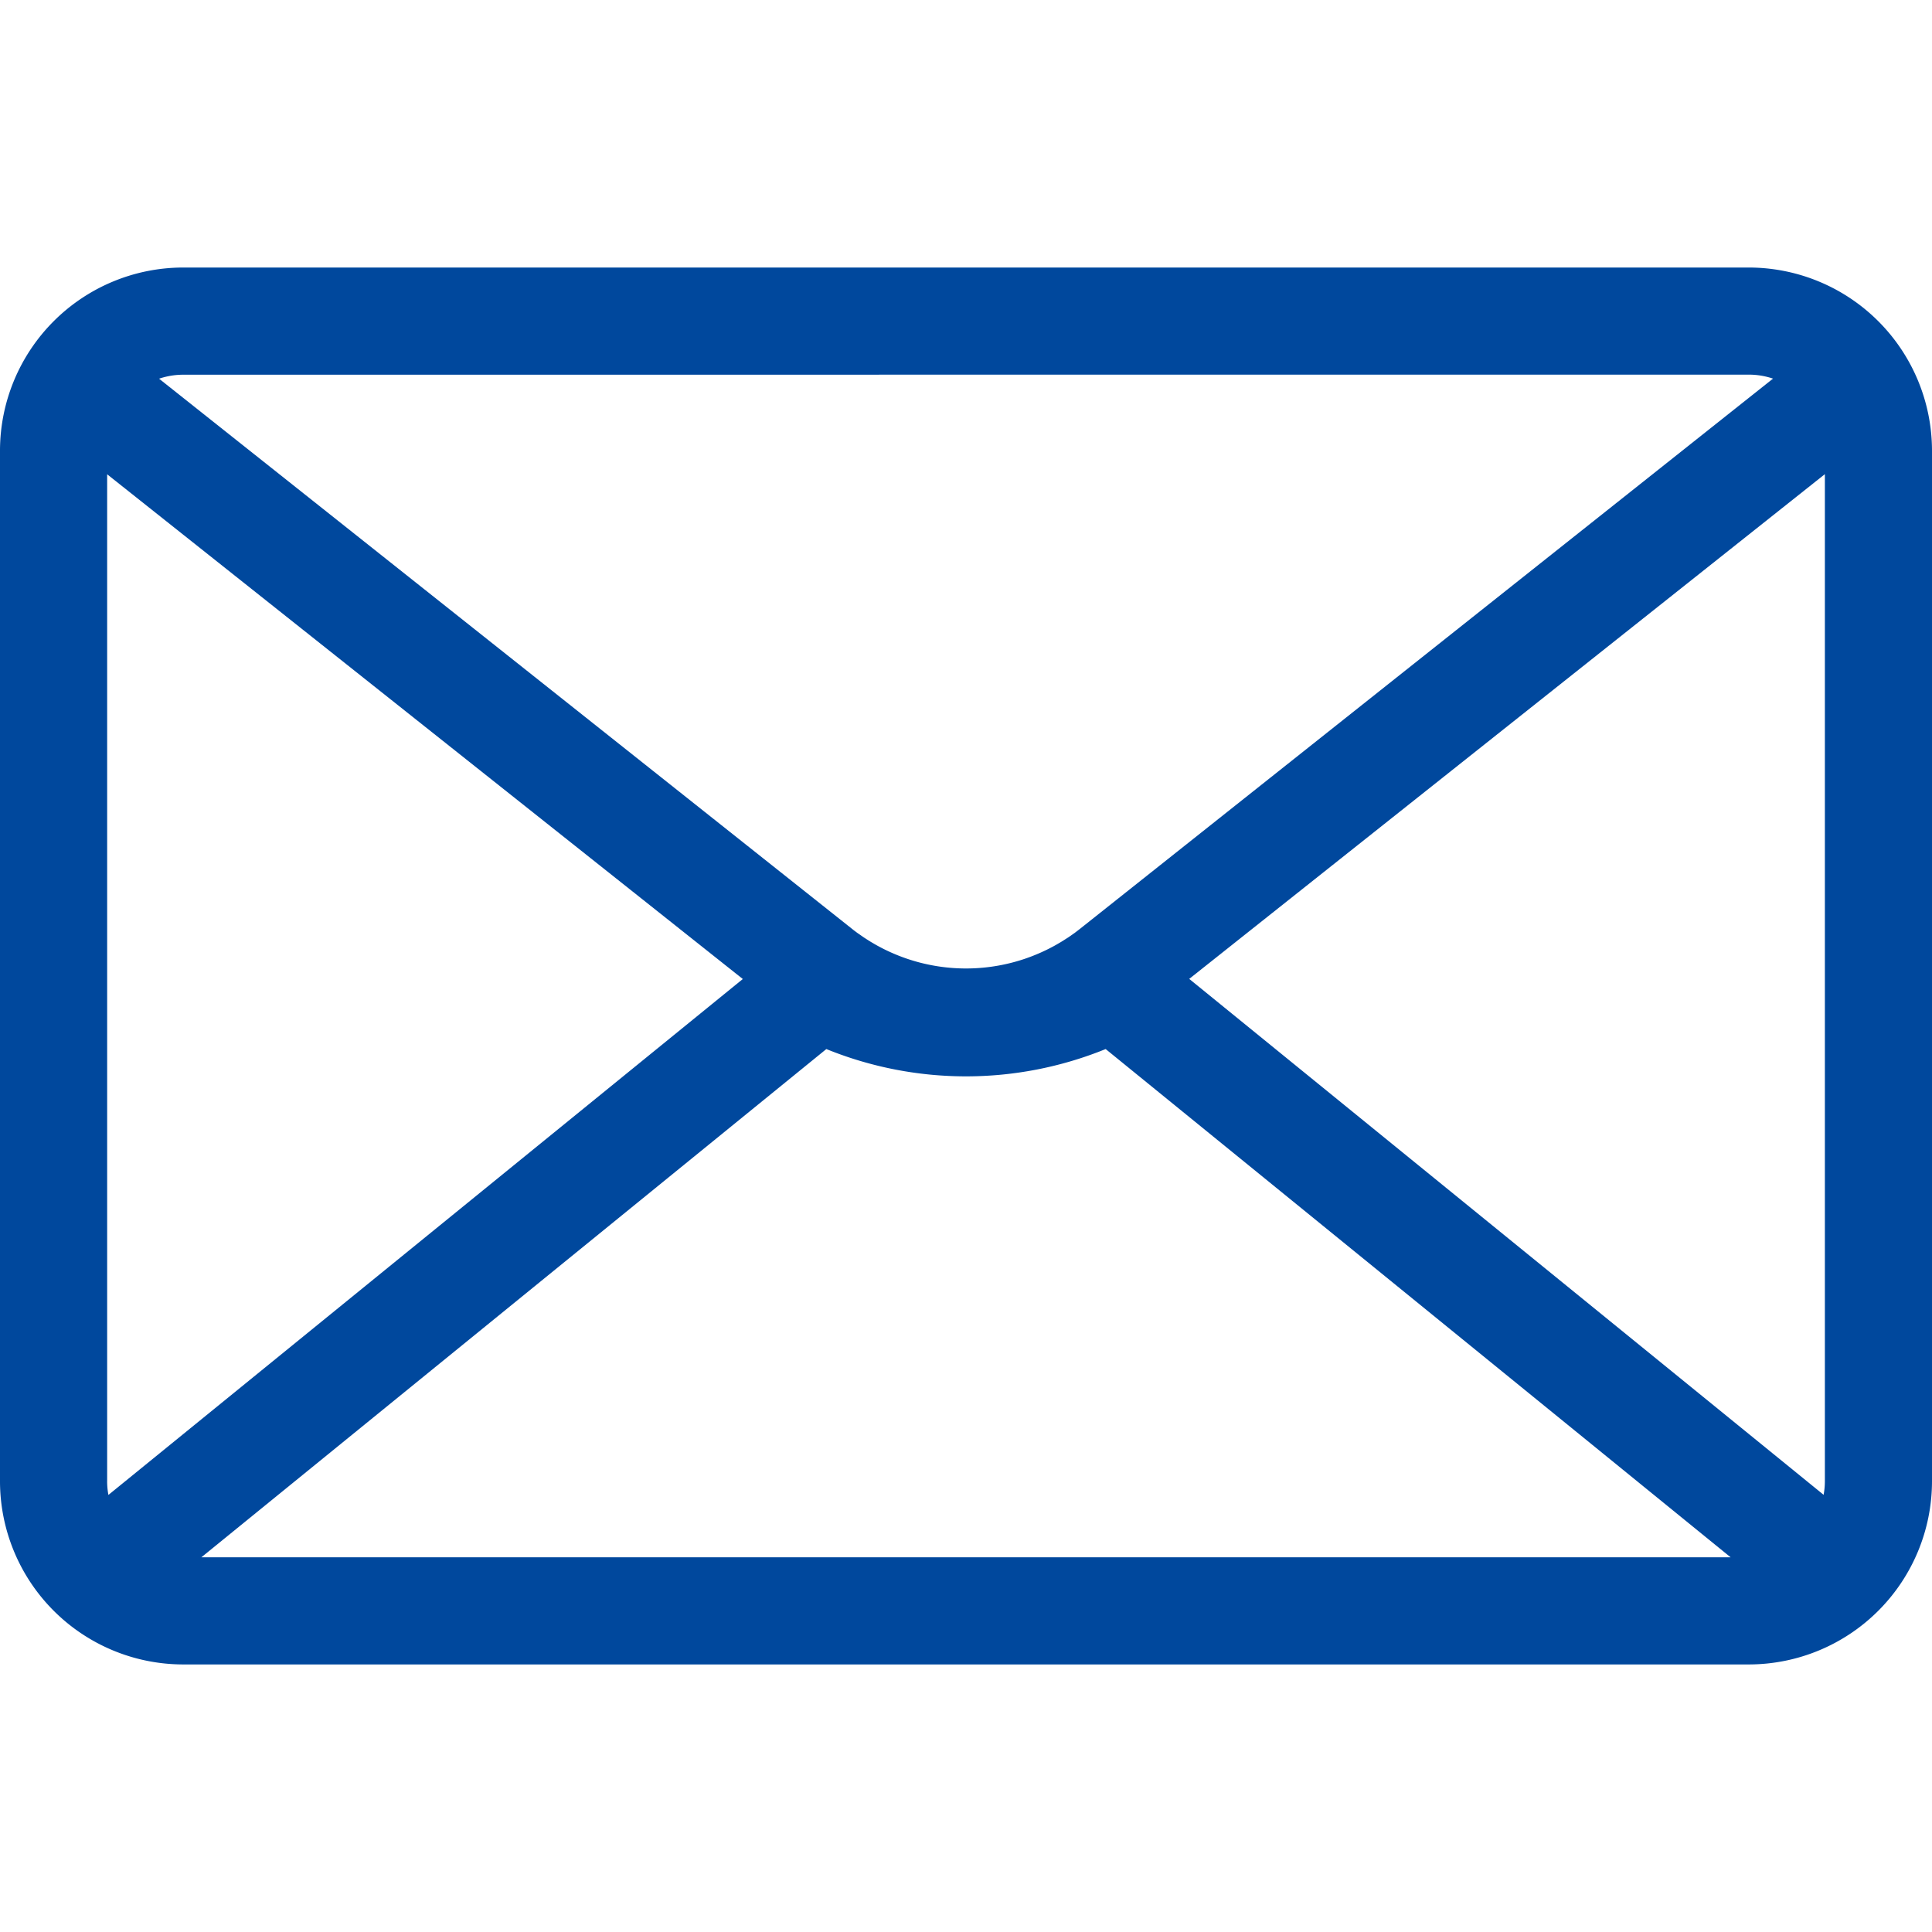 <svg xmlns="http://www.w3.org/2000/svg" xmlns:xlink="http://www.w3.org/1999/xlink" width="80" height="80" viewBox="0 0 80 80">
  <defs>
    <clipPath id="clip-path">
      <rect id="長方形_26551" data-name="長方形 26551" width="80" height="80" transform="translate(1342 8411.125)" fill="#00489d"/>
    </clipPath>
  </defs>
  <g id="icon-mail" transform="translate(-1342 -8411.125)" clip-path="url(#clip-path)">
    <path id="パス_27" data-name="パス 27" d="M1840.67,973.157h-64.836a7.59,7.59,0,0,0-7.582,7.582v42.679a7.591,7.591,0,0,0,7.582,7.582h64.836a7.591,7.591,0,0,0,7.582-7.582V980.739A7.591,7.591,0,0,0,1840.67,973.157Zm3.146,50.261a3.139,3.139,0,0,1-.052.558l-26.269-21.363,26.321-20.9Zm-71.127,0v-41.7l26.321,20.9-26.269,21.363A3.139,3.139,0,0,1,1772.688,1023.418Zm29.78-17.9a15.356,15.356,0,0,0,11.566,0l25.878,21.045h-63.322Zm38.2-27.926a3.129,3.129,0,0,1,1,.165l-28.662,22.755c-.089.071-.179.139-.259.2l-.068.047c-.07.05-.14.1-.21.146l-.064.04c-.072.047-.144.093-.22.139l-.045.026c-.077.046-.154.091-.245.141l-.03.016c-.084.045-.168.089-.268.138l-.016.008a7.74,7.74,0,0,1-.907.372,7.6,7.6,0,0,1-5.732-.362l-.033-.016c-.091-.044-.181-.091-.279-.144l-.021-.011c-.082-.045-.163-.091-.244-.14l-.045-.026c-.075-.045-.148-.092-.214-.135l-.067-.043c-.071-.047-.141-.1-.215-.149l-.065-.045c-.088-.064-.174-.13-.261-.2l-28.66-22.754a3.128,3.128,0,0,1,1-.165Z" transform="translate(-426.252 7449.046)" fill="#00489d"/>
  </g>
</svg>
